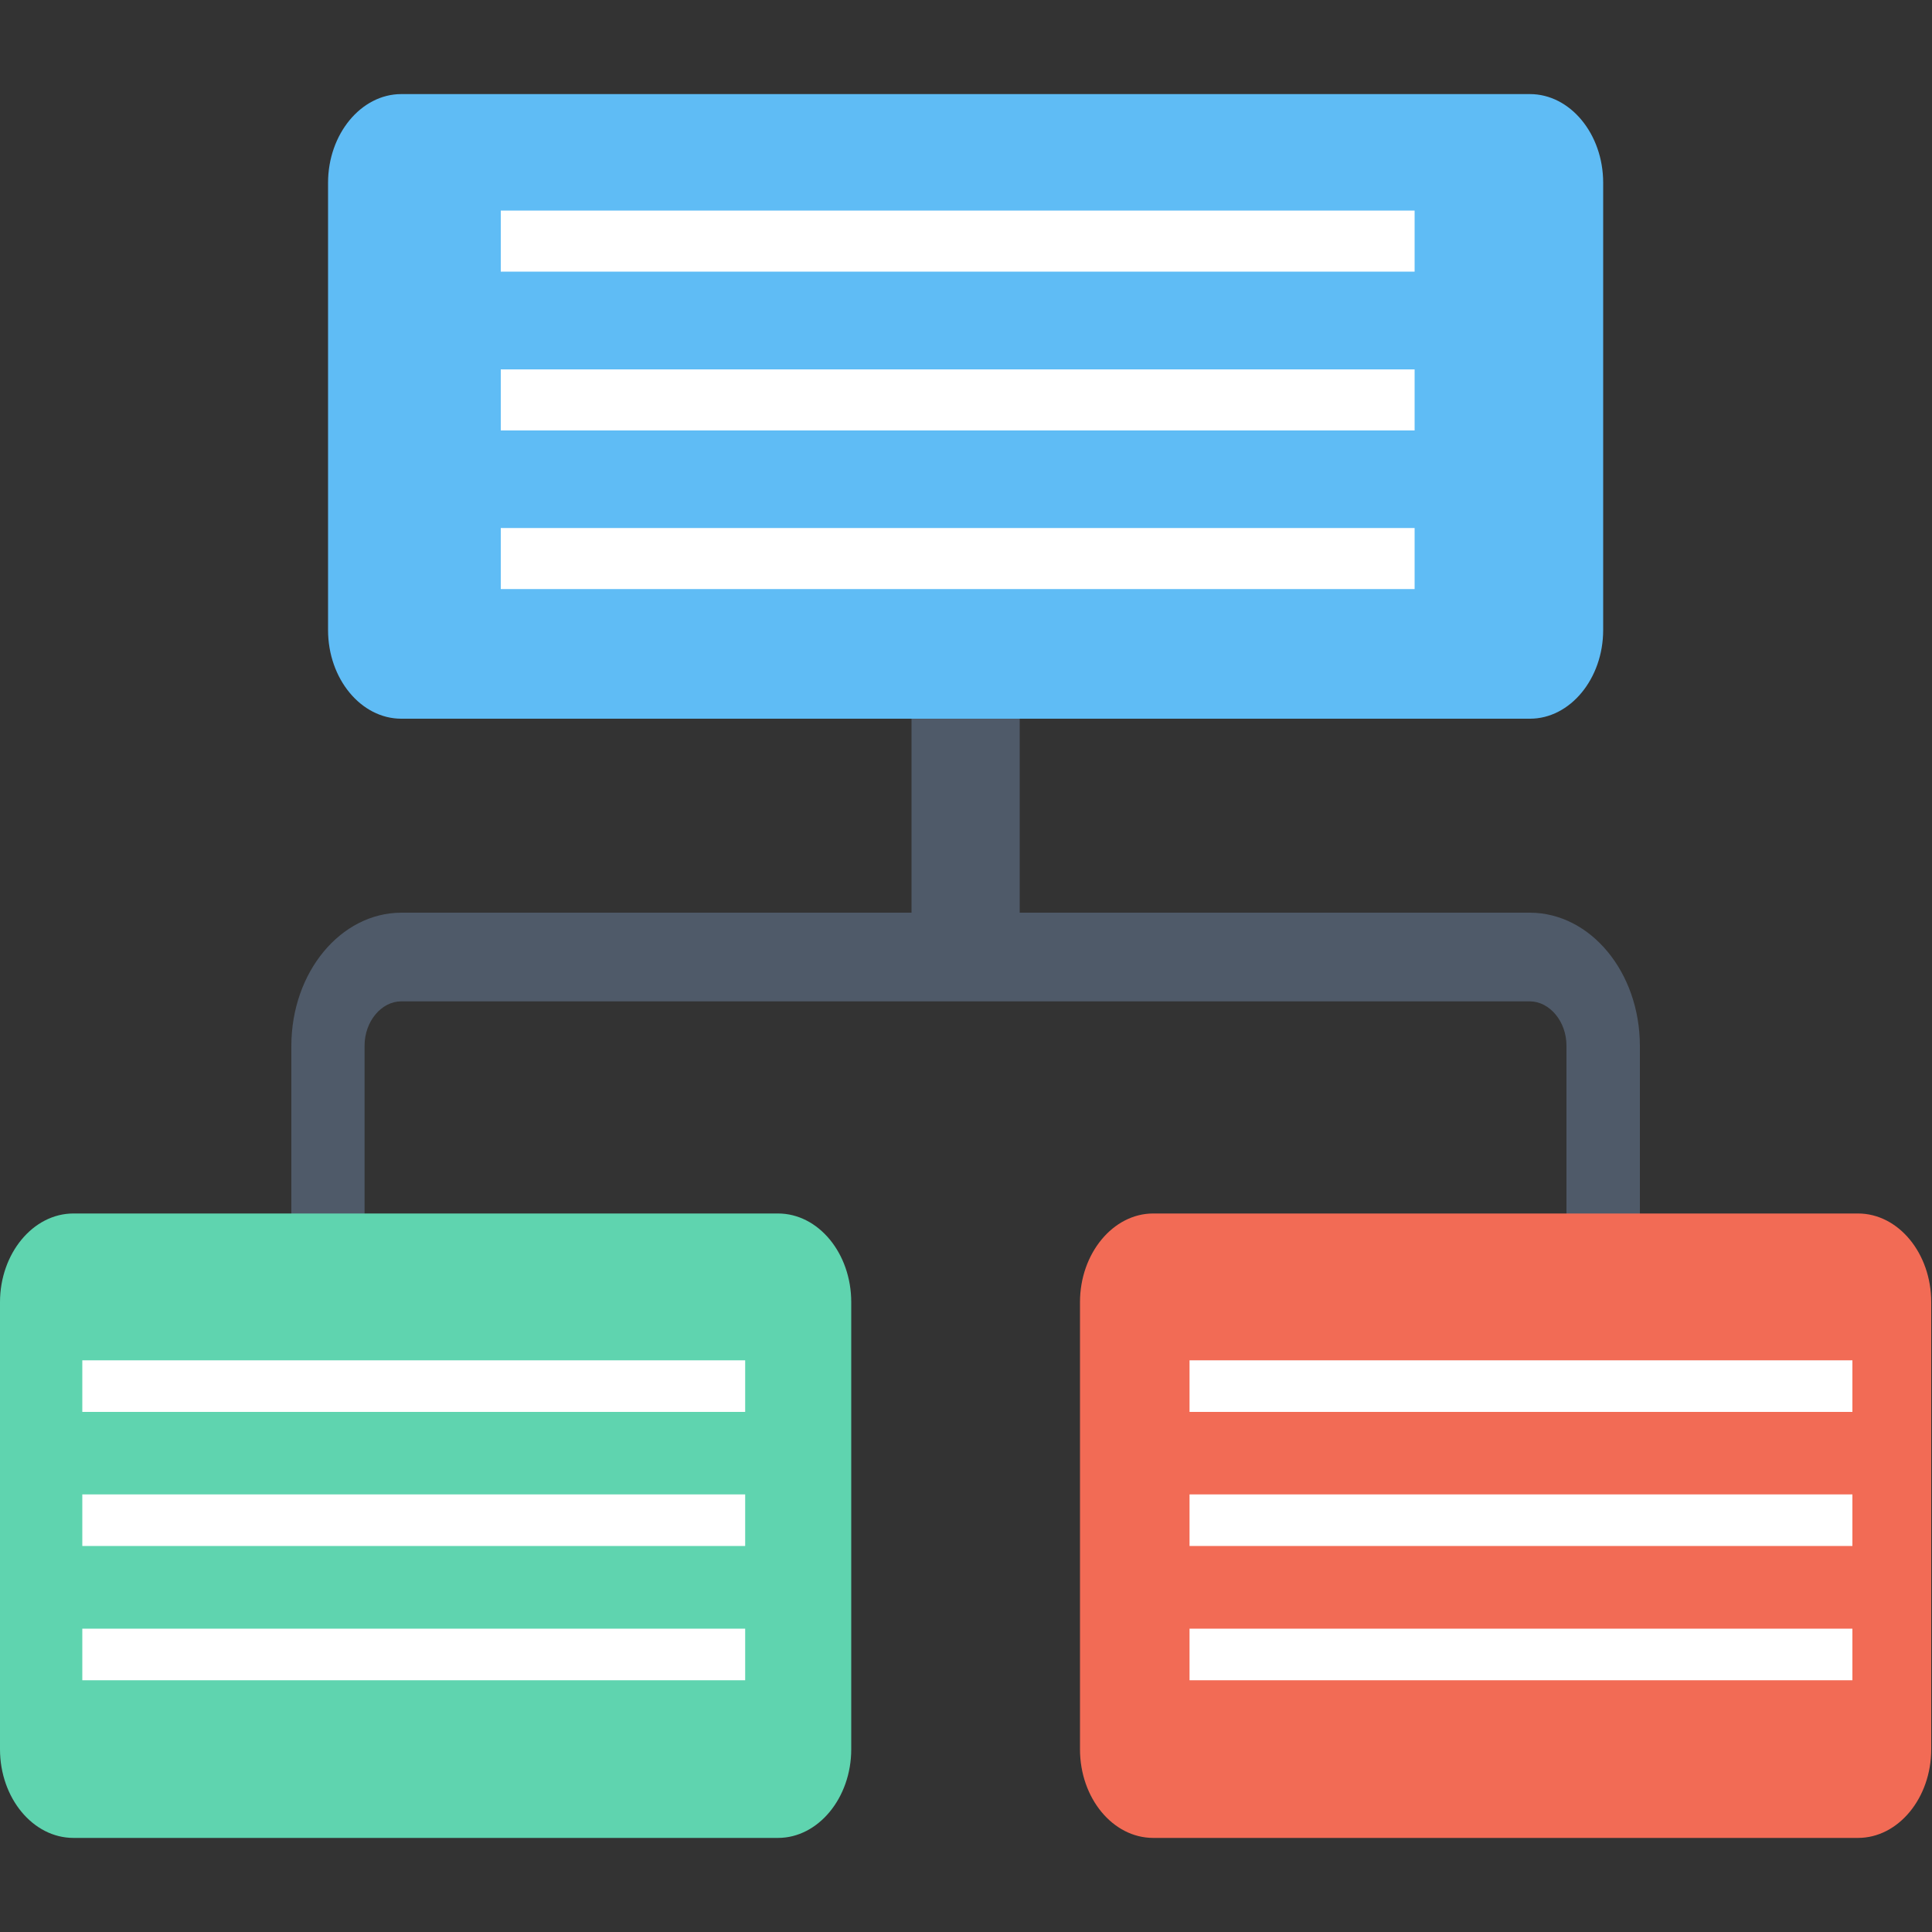 <?xml version="1.0" encoding="utf-8"?>
<!-- Generator: Adobe Illustrator 18.0.0, SVG Export Plug-In . SVG Version: 6.00 Build 0)  -->
<!DOCTYPE svg PUBLIC "-//W3C//DTD SVG 1.1//EN" "http://www.w3.org/Graphics/SVG/1.1/DTD/svg11.dtd">
<svg version="1.1" id="Layer_1" xmlns="http://www.w3.org/2000/svg" xmlns:xlink="http://www.w3.org/1999/xlink" x="0px" y="0px"
	 viewBox="0 0 1000 1000" enable-background="new 0 0 1000 1000" xml:space="preserve">
<rect x="0" y="0" width="1000" height="1000" fill="#333333" stroke="none"/>
<g id="guides">
	<g id="_x33_">
		<g id="icon_3_">
			<g>
				<rect x="471.8" y="346.2" fill="#4F5A69" width="56" height="162.8"/>
				<path fill="#5FBCF5" d="M829.8,326.1c0,25.2-17.1,45.9-37.9,45.9H207.7c-20.8,0-37.9-20.6-37.9-45.9V94.6
					c0-25.2,17.1-45.9,37.9-45.9h584.2c20.8,0,37.9,20.6,37.9,45.9L829.8,326.1L829.8,326.1z"/>
				<g>
					<path fill="#4F5A69" d="M188.7,661.2v-120c0-12.5,8.7-22.9,19-22.9h584.2c10.3,0.1,18.9,10.5,18.9,22.9v120h38v-120
						c-0.1-38-25.5-68.7-56.9-68.8H207.7c-31.4,0.1-56.8,30.8-56.9,68.8v120H188.7z"/>
				</g>
				<g>
					<path fill="#5FD4AF" d="M440.6,905.4c0,25.2-17.1,45.9-37.9,45.9H38c-20.9,0-38-20.6-38-45.9V674c0-25.2,17.1-45.9,38-45.9
						h364.7c20.9,0,37.9,20.6,37.9,45.9V905.4z"/>
					<path fill="#F26B55" d="M999.6,905.4c0,25.2-17,45.9-37.9,45.9H596.9c-20.9,0-37.9-20.6-37.9-45.9V674
						c0-25.2,17.1-45.9,37.9-45.9h364.8c20.9,0,37.9,20.6,37.9,45.9L999.6,905.4L999.6,905.4z"/>
				</g>
			</g>
			<g>
				<rect x="259.2" y="109" fill="#FFFFFF" width="473" height="31.6"/>
				<rect x="259.2" y="191.2" fill="#FFFFFF" width="473" height="31.6"/>
				<rect x="259.2" y="273.3" fill="#FFFFFF" width="473" height="31.6"/>
			</g>
			<g>
				<rect x="42.6" y="704.1" fill="#FFFFFF" width="343.1" height="26.7"/>
				<rect x="42.6" y="773.5" fill="#FFFFFF" width="343.1" height="26.7"/>
				<rect x="42.6" y="843" fill="#FFFFFF" width="343.1" height="26.7"/>
			</g>
			<g>
				<rect x="615.7" y="704.1" fill="#FFFFFF" width="343.1" height="26.7"/>
				<rect x="615.7" y="773.5" fill="#FFFFFF" width="343.1" height="26.7"/>
				<rect x="615.7" y="843" fill="#FFFFFF" width="343.1" height="26.7"/>
			</g>
		</g>
	</g>
</g>
<g id="Layer_2">
</g>
</svg>
